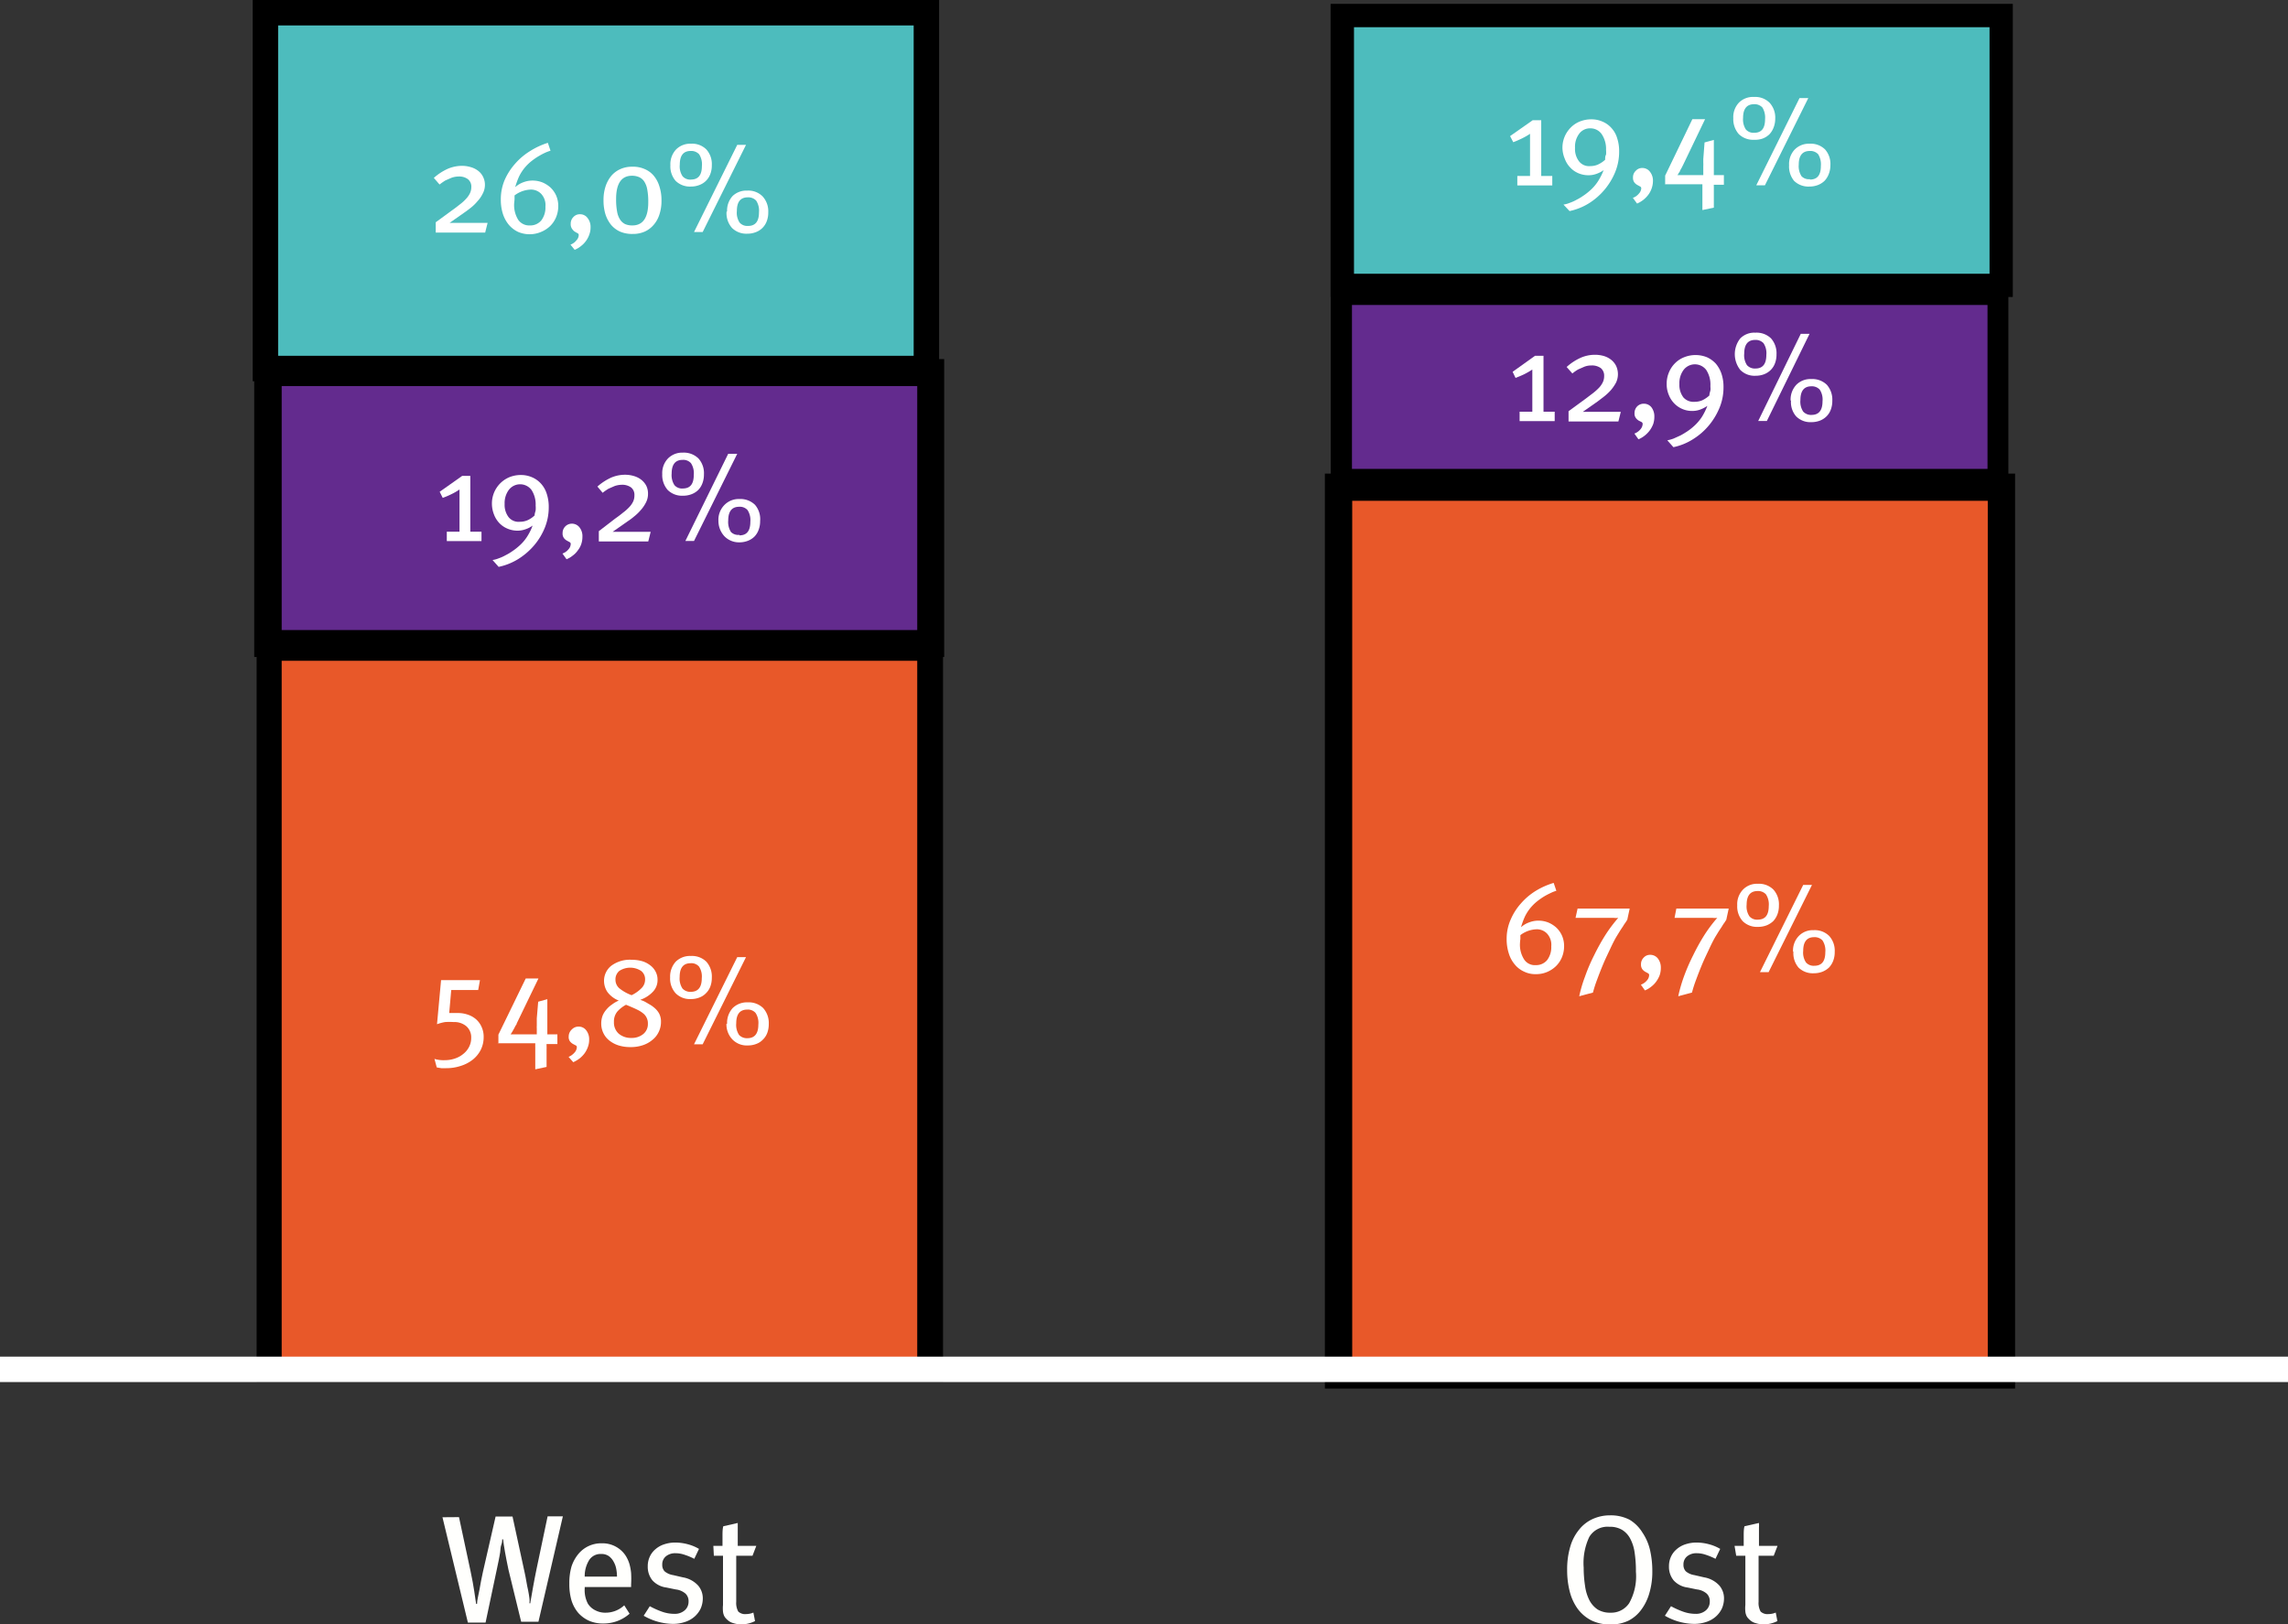 <svg xmlns="http://www.w3.org/2000/svg" viewBox="0 0 180 127.83"><rect x="0" y="0" width="180" height="127.83" fill="#333333" stroke="none"/><defs><style>.cls-1{fill:#fffffd;}.cls-2{fill:#e85829;}.cls-3{fill:#fff;}.cls-4{fill:#632b8e;}.cls-5{fill:#4dbcbd;}</style></defs><g id="Layer_2" data-name="Layer 2"><g id="Layer_1-2" data-name="Layer 1"><path class="cls-1" d="M36.11,119.39l.91,4.26c.13.6.22,1.12.29,1.57s.11.79.15,1h.07c0-.3.11-.67.19-1.12s.16-.91.27-1.39l1-4.37h1.33l.95,4.39c.05.23.1.47.14.72s.09.49.14.71.07.43.1.61,0,.31,0,.4h.07c0-.12.05-.29.08-.5s.08-.44.12-.69.09-.5.14-.76.1-.49.14-.7l.88-4.19h1.2l-1.92,8.29H41L40,123.52c-.11-.51-.2-1-.27-1.38s-.12-.74-.15-1h-.07c0,.1,0,.24-.07.42s-.06.37-.09.59-.08.44-.12.66-.09.45-.14.67l-.89,4.21H36.81l-2-8.29Z"/><path class="cls-1" d="M44.79,124.61a4.67,4.67,0,0,1,.17-1.33,3,3,0,0,1,.55-1,2.31,2.31,0,0,1,1.82-.83,2.18,2.18,0,0,1,1.63.65,2,2,0,0,1,.33.44,2.66,2.66,0,0,1,.23.54,4.17,4.17,0,0,1,.13.7,8.35,8.35,0,0,1,0,.91v.2H46V125a2.28,2.28,0,0,0,.25,1.2,1.45,1.45,0,0,0,.6.53,1.66,1.66,0,0,0,.78.18,2.15,2.15,0,0,0,1.48-.58l.42.66a3.08,3.08,0,0,1-2.08.77,2.7,2.7,0,0,1-1.12-.22,2.52,2.52,0,0,1-.85-.63,2.81,2.81,0,0,1-.53-1A4.59,4.59,0,0,1,44.79,124.61Zm1.25-.54h2.5a3.4,3.4,0,0,0-.06-.61,1.77,1.77,0,0,0-.21-.57,1.28,1.28,0,0,0-.37-.43,1,1,0,0,0-.6-.17,1.06,1.06,0,0,0-.95.48A2.4,2.4,0,0,0,46,124.07Z"/><path class="cls-1" d="M51.12,126.4a6.57,6.57,0,0,0,.93.42,2.89,2.89,0,0,0,1,.18,1.17,1.17,0,0,0,.81-.27.89.89,0,0,0,.31-.7.81.81,0,0,0-.24-.62,1.41,1.41,0,0,0-.77-.33l-.73-.15a1.79,1.79,0,0,1-1.1-.56,1.68,1.68,0,0,1-.37-1.1,1.77,1.77,0,0,1,.16-.77,1.66,1.66,0,0,1,.44-.58,1.94,1.94,0,0,1,.69-.39,2.75,2.75,0,0,1,.88-.14,3.84,3.84,0,0,1,1,.14,3.37,3.37,0,0,1,.86.36l-.37.78a5.09,5.09,0,0,0-.77-.32,2.16,2.16,0,0,0-.71-.12,1.14,1.14,0,0,0-.76.25.81.81,0,0,0-.28.65.73.73,0,0,0,.18.52,1.35,1.35,0,0,0,.67.3l.78.18a2.09,2.09,0,0,1,1.19.64,1.54,1.54,0,0,1,.37,1,2,2,0,0,1-.17.82,2,2,0,0,1-.49.64,2.14,2.14,0,0,1-.74.41,2.93,2.93,0,0,1-1,.15,4.68,4.68,0,0,1-2.25-.64Z"/><path class="cls-1" d="M56.12,121.65h.72c0-.24,0-.49,0-.77s0-.54.06-.77l1.14-.26c0,.1,0,.22,0,.37s0,.29,0,.45,0,.33,0,.5,0,.32,0,.48h1.46l-.3.78H57.92v3.62a1.38,1.38,0,0,0,.16.77.79.79,0,0,0,.62.2,1.46,1.46,0,0,0,.57-.12l.13.67a2.4,2.4,0,0,1-1.09.26,2,2,0,0,1-.59-.09,1.08,1.08,0,0,1-.43-.21,1.49,1.49,0,0,1-.18-.17.78.78,0,0,1-.14-.2,1.1,1.1,0,0,1-.09-.33,2.6,2.6,0,0,1,0-.53v-3.87h-.72Z"/><path class="cls-1" d="M126.65,119.25a3.21,3.21,0,0,1,1.56.35,3,3,0,0,1,1,1,4.13,4.13,0,0,1,.6,1.38,7.32,7.32,0,0,1,.18,1.65,5.89,5.89,0,0,1-.23,1.73,4,4,0,0,1-.65,1.33,2.85,2.85,0,0,1-1,.85,3.24,3.24,0,0,1-1.41.3,3.38,3.38,0,0,1-1.5-.32,3.11,3.11,0,0,1-1.07-.9,4,4,0,0,1-.63-1.35,6.72,6.72,0,0,1-.21-1.73,6.25,6.25,0,0,1,.24-1.81,3.71,3.71,0,0,1,.68-1.33,2.89,2.89,0,0,1,1-.82A3.24,3.24,0,0,1,126.65,119.25Zm-2.06,4.11a9.2,9.2,0,0,0,.11,1.45,3.51,3.51,0,0,0,.34,1.12,2,2,0,0,0,.65.73,1.88,1.88,0,0,0,1,.25,1.7,1.7,0,0,0,1.48-.75,4.33,4.33,0,0,0,.53-2.47,9.66,9.66,0,0,0-.1-1.5,3.3,3.3,0,0,0-.35-1.11,1.78,1.78,0,0,0-.64-.69,1.85,1.85,0,0,0-1-.24,1.67,1.67,0,0,0-1.58.8A4.81,4.81,0,0,0,124.59,123.36Z"/><path class="cls-1" d="M131.46,126.4a6.57,6.57,0,0,0,.93.42,2.89,2.89,0,0,0,1,.18,1.17,1.17,0,0,0,.81-.27.89.89,0,0,0,.31-.7.81.81,0,0,0-.24-.62,1.41,1.41,0,0,0-.77-.33l-.73-.15a1.79,1.79,0,0,1-1.1-.56,1.68,1.68,0,0,1-.37-1.1,1.77,1.77,0,0,1,.16-.77,1.66,1.66,0,0,1,.44-.58,1.94,1.94,0,0,1,.69-.39,2.75,2.75,0,0,1,.88-.14,3.84,3.84,0,0,1,1,.14,3.37,3.37,0,0,1,.86.36l-.37.78a5.09,5.09,0,0,0-.77-.32,2.16,2.16,0,0,0-.71-.12,1.14,1.14,0,0,0-.76.25.81.81,0,0,0-.28.65.73.73,0,0,0,.18.52,1.35,1.35,0,0,0,.67.3l.78.18a2.09,2.09,0,0,1,1.19.64,1.54,1.54,0,0,1,.37,1,2,2,0,0,1-.17.82,2,2,0,0,1-.49.64,2.14,2.14,0,0,1-.74.41,2.93,2.93,0,0,1-1,.15,4.68,4.68,0,0,1-2.25-.64Z"/><path class="cls-1" d="M136.46,121.65h.72c0-.24,0-.49,0-.77s0-.54.06-.77l1.14-.26a2.86,2.86,0,0,1,0,.37c0,.14,0,.29,0,.45s0,.33,0,.5,0,.32,0,.48h1.46l-.3.78h-1.19v3.62a1.38,1.38,0,0,0,.16.77.79.79,0,0,0,.62.2,1.46,1.46,0,0,0,.57-.12l.13.67a2.4,2.4,0,0,1-1.09.26,2,2,0,0,1-.59-.09,1.08,1.08,0,0,1-.43-.21,1.49,1.49,0,0,1-.18-.17.78.78,0,0,1-.14-.2,1.1,1.1,0,0,1-.09-.33,2.6,2.6,0,0,1,0-.53v-3.87h-.72Z"/><rect class="cls-2" x="21.18" y="50.99" width="51.97" height="56.77"/><path d="M72.16,52v54.8h-50V52h50m2-2H20.19v58.74h54V50Z"/><path class="cls-3" d="M35,83.43a2.43,2.43,0,0,0,.82-.14,2,2,0,0,0,.65-.37,1.67,1.67,0,0,0,.44-.55,1.52,1.52,0,0,0,.16-.69,1.16,1.16,0,0,0-.38-.92,1.46,1.46,0,0,0-1-.33,5.16,5.16,0,0,0-.67,0,3.55,3.55,0,0,0-.64.17l.32-3.47h3.06l-.14.78H35.5l-.16,1.81.2,0,.16,0H36a2.37,2.37,0,0,1,.81.13,1.9,1.9,0,0,1,.65.37,1.74,1.74,0,0,1,.43.6,1.84,1.84,0,0,1,.16.8,2.23,2.23,0,0,1-.23,1,2.33,2.33,0,0,1-.63.77,2.9,2.9,0,0,1-.94.49,3.6,3.6,0,0,1-1.15.18l-.38,0L34.36,84l-.18-.67A2.45,2.45,0,0,0,35,83.43Z"/><path class="cls-3" d="M39.21,82.11v-.69L41.36,77h1l-1.71,3.54c0,.08-.09.16-.13.25s-.09.18-.14.26a2,2,0,0,1-.12.21l-.09.14.18,0h1.88l0-.29v-.16a2.18,2.18,0,0,1,0-.25c0-.09,0-.18,0-.28s0-.2,0-.28l.11-1.31.72-.2v2.18c0,.07,0,.16,0,.28v.31h.79v.76H43a.5.5,0,0,0,0,.12v.11a.49.49,0,0,1,0,.12v1.45l-.89.19V82.36a.49.49,0,0,1,0-.12V82.1h-3Z"/><path class="cls-3" d="M44.73,83.17a1.21,1.21,0,0,0,.46-.33.66.66,0,0,0,.19-.42.15.15,0,0,0-.1-.16l-.21-.11a.85.85,0,0,1-.23-.2.58.58,0,0,1-.1-.38A.75.75,0,0,1,45,81a.7.7,0,0,1,.52-.21.72.72,0,0,1,.59.28,1.13,1.13,0,0,1,.24.75,1.56,1.56,0,0,1-.1.57,2,2,0,0,1-.26.5,2.21,2.21,0,0,1-.4.41,2.74,2.74,0,0,1-.49.29Z"/><path class="cls-3" d="M48.68,78.74a2.05,2.05,0,0,1-.89-.67,1.59,1.59,0,0,1-.27-.87A1.51,1.51,0,0,1,48.09,76a2.45,2.45,0,0,1,1.61-.47,3,3,0,0,1,.82.11,1.93,1.93,0,0,1,.64.33,1.44,1.44,0,0,1,.42.5,1.34,1.34,0,0,1,.15.64,1.32,1.32,0,0,1-.36.93,2.46,2.46,0,0,1-1,.64l.22.08a2.34,2.34,0,0,1,.27.14l.29.17a1.85,1.85,0,0,1,.27.19,1.61,1.61,0,0,1,.43.49,1.36,1.36,0,0,1,.15.67,1.76,1.76,0,0,1-.18.79,1.73,1.73,0,0,1-.49.62,2.28,2.28,0,0,1-.75.42,2.93,2.93,0,0,1-1,.15,3,3,0,0,1-.94-.14,2.26,2.26,0,0,1-.72-.39,1.66,1.66,0,0,1-.46-.59,1.7,1.7,0,0,1-.16-.74,1.75,1.75,0,0,1,.11-.62,1.77,1.77,0,0,1,.31-.49,2.05,2.05,0,0,1,.44-.39A2.3,2.3,0,0,1,48.68,78.74Zm1,2.94a1.41,1.41,0,0,0,.93-.31,1,1,0,0,0,.36-.8,1,1,0,0,0-.31-.77,2.23,2.23,0,0,0-.52-.34c-.22-.11-.52-.24-.89-.39a2.47,2.47,0,0,0-.68.53,1.22,1.22,0,0,0-.27.83,1.17,1.17,0,0,0,.37.91A1.48,1.48,0,0,0,49.67,81.68Zm0-3.36a2.75,2.75,0,0,0,.82-.59.94.94,0,0,0,.25-.64.82.82,0,0,0-.32-.69,1.57,1.57,0,0,0-1.7,0,.86.86,0,0,0-.31.71.88.88,0,0,0,.3.66A3.38,3.38,0,0,0,49.7,78.32Z"/><path class="cls-3" d="M54.35,75.23a1.61,1.61,0,0,1,1.22.45A1.76,1.76,0,0,1,56,76.94a1.94,1.94,0,0,1-.12.7,1.42,1.42,0,0,1-.34.52,1.35,1.35,0,0,1-.52.34,1.76,1.76,0,0,1-.66.12,1.57,1.57,0,0,1-1.21-.46,1.72,1.72,0,0,1-.43-1.24,1.74,1.74,0,0,1,.44-1.24A1.59,1.59,0,0,1,54.35,75.23Zm0,2.82c.57,0,.86-.36.86-1.07a1.42,1.42,0,0,0-.22-.92.8.8,0,0,0-.66-.26c-.57,0-.86.36-.86,1.08a1.43,1.43,0,0,0,.22.91A.84.84,0,0,0,54.38,78.05ZM58,75.32h.69l-3.41,6.86h-.68Zm-.8,5.25a1.74,1.74,0,0,1,.44-1.24,1.59,1.59,0,0,1,1.18-.45,1.62,1.62,0,0,1,1.22.45,1.76,1.76,0,0,1,.44,1.26,1.94,1.94,0,0,1-.12.7,1.42,1.42,0,0,1-.34.52,1.35,1.35,0,0,1-.52.34,1.76,1.76,0,0,1-.66.12,1.57,1.57,0,0,1-1.21-.46A1.72,1.72,0,0,1,57.15,80.57ZM58.8,81.7c.57,0,.86-.36.86-1.07a1.42,1.42,0,0,0-.22-.92.8.8,0,0,0-.66-.26c-.57,0-.86.36-.86,1.08a1.43,1.43,0,0,0,.22.91A.84.84,0,0,0,58.8,81.7Z"/><rect class="cls-4" x="21.1" y="29.32" width="52.12" height="21.32"/><path d="M72.16,30.38v19.2h-50V30.38h50m2.12-2.12H20V51.7H74.28V28.26Z"/><path class="cls-3" d="M34.59,38.7l1.77-1.25H37v4.39h.88v.74H35.15v-.74h1V38.52a4.6,4.6,0,0,1-.66.38,6.54,6.54,0,0,1-.66.28Z"/><path class="cls-3" d="M38.7,39.65a2.24,2.24,0,0,1,1.38-2.1,2.39,2.39,0,0,1,.89-.17,2.18,2.18,0,0,1,.89.18,2,2,0,0,1,.7.5,2.12,2.12,0,0,1,.45.79,3.25,3.25,0,0,1,.16,1.07,4.23,4.23,0,0,1-.31,1.61A5.05,5.05,0,0,1,42,42.94,5.41,5.41,0,0,1,40.76,44a4.81,4.81,0,0,1-1.53.61l-.48-.54a2.11,2.11,0,0,0,.5-.14,3.1,3.1,0,0,0,.53-.24,4,4,0,0,0,.52-.31,4.27,4.27,0,0,0,.46-.35,3.49,3.49,0,0,0,.71-.8,4.4,4.4,0,0,0,.43-.87,1.94,1.94,0,0,1-.59.3,1.74,1.74,0,0,1-.59.1,2,2,0,0,1-.8-.16,1.88,1.88,0,0,1-.64-.44,2,2,0,0,1-.42-.68A2.34,2.34,0,0,1,38.7,39.65Zm2.2,1.41a1.46,1.46,0,0,0,.6-.12,2,2,0,0,0,.56-.38c0-.16.06-.29.08-.4a2.06,2.06,0,0,0,0-.37,2.09,2.09,0,0,0-.33-1.24,1.12,1.12,0,0,0-1.78,0,1.75,1.75,0,0,0-.33,1.11A1.6,1.6,0,0,0,40,40.68,1,1,0,0,0,40.9,41.06Z"/><path class="cls-3" d="M44.25,43.56a1.06,1.06,0,0,0,.47-.33.65.65,0,0,0,.18-.42.16.16,0,0,0-.09-.15l-.22-.12a.77.77,0,0,1-.22-.19.59.59,0,0,1-.11-.39.73.73,0,0,1,.73-.75.76.76,0,0,1,.6.29,1.11,1.11,0,0,1,.23.74,1.79,1.79,0,0,1-.09.57,1.62,1.62,0,0,1-.27.5,1.73,1.73,0,0,1-.4.41,1.86,1.86,0,0,1-.49.29Z"/><path class="cls-3" d="M49.16,37.36a2.45,2.45,0,0,1,.74.11,1.72,1.72,0,0,1,.57.3,1.43,1.43,0,0,1,.38.47,1.38,1.38,0,0,1,.13.62,1.45,1.45,0,0,1-.16.68,2.77,2.77,0,0,1-.41.6,3.64,3.64,0,0,1-.53.51,4.78,4.78,0,0,1-.51.38l-1.17.82.39,0h2.6l-.19.76H47.11v-.81l1.3-1c.23-.16.44-.32.62-.47a3.46,3.46,0,0,0,.48-.43,1.68,1.68,0,0,0,.3-.43,1.13,1.13,0,0,0,.1-.49.74.74,0,0,0-.26-.62,1.19,1.19,0,0,0-.75-.21,1.78,1.78,0,0,0-.55.1l-.48.21a4.73,4.73,0,0,0-.46.32L47,38.29a4.33,4.33,0,0,1,1.07-.7A2.78,2.78,0,0,1,49.16,37.36Z"/><path class="cls-3" d="M53.72,35.62a1.64,1.64,0,0,1,1.23.46,1.73,1.73,0,0,1,.43,1.25,1.9,1.9,0,0,1-.12.7,1.49,1.49,0,0,1-.33.53,1.54,1.54,0,0,1-.52.33,1.81,1.81,0,0,1-.67.12,1.6,1.6,0,0,1-1.21-.45,1.77,1.77,0,0,1-.43-1.25,1.66,1.66,0,0,1,.45-1.23A1.57,1.57,0,0,1,53.72,35.62Zm0,2.82c.58,0,.86-.35.86-1.07a1.44,1.44,0,0,0-.22-.92.81.81,0,0,0-.66-.26c-.57,0-.86.36-.86,1.08a1.45,1.45,0,0,0,.22.91A.8.8,0,0,0,53.75,38.44Zm3.57-2.73H58L54.6,42.57h-.68ZM56.52,41A1.66,1.66,0,0,1,57,39.73a1.57,1.57,0,0,1,1.17-.46,1.64,1.64,0,0,1,1.23.46A1.73,1.73,0,0,1,59.8,41a1.9,1.9,0,0,1-.12.7,1.49,1.49,0,0,1-.33.53,1.54,1.54,0,0,1-.52.33,1.85,1.85,0,0,1-.67.12A1.6,1.6,0,0,1,57,42.21,1.77,1.77,0,0,1,56.52,41Zm1.65,1.13c.58,0,.86-.35.86-1.07a1.44,1.44,0,0,0-.22-.92.81.81,0,0,0-.66-.26c-.57,0-.86.36-.86,1.08a1.45,1.45,0,0,0,.22.91A.8.8,0,0,0,58.17,42.09Z"/><rect class="cls-4" x="105.52" y="23.19" width="51.68" height="14.58"/><path d="M156.36,24v12.9h-50V24h50M158,22.35H104.69V38.6H158V22.35Z"/><path class="cls-3" d="M119,29.26,120.76,28h.67V32.4h.88v.74h-2.76V32.4h1V29.08a5.79,5.79,0,0,1-.66.38c-.21.1-.43.19-.66.28Z"/><path class="cls-3" d="M125.45,27.92a2.5,2.5,0,0,1,.74.1,1.72,1.72,0,0,1,.57.3,1.43,1.43,0,0,1,.38.47,1.56,1.56,0,0,1,0,1.31,3.36,3.36,0,0,1-.41.6,4.14,4.14,0,0,1-.53.5l-.51.39-1.17.82.39,0h2.6l-.19.76H123.4v-.81l1.3-.95.62-.47a4.24,4.24,0,0,0,.48-.43,1.72,1.72,0,0,0,.3-.44,1.12,1.12,0,0,0,.1-.48.76.76,0,0,0-.26-.62,1.19,1.19,0,0,0-.75-.21,1.49,1.49,0,0,0-.55.1l-.48.21a3.46,3.46,0,0,0-.46.32l-.45-.51a4.22,4.22,0,0,1,1.07-.71A2.78,2.78,0,0,1,125.45,27.92Z"/><path class="cls-3" d="M128.58,34.12a1.12,1.12,0,0,0,.47-.33.69.69,0,0,0,.18-.42.17.17,0,0,0-.09-.16l-.22-.11a.82.82,0,0,1-.22-.2.57.57,0,0,1-.11-.38.76.76,0,0,1,.21-.54.72.72,0,0,1,.52-.21.75.75,0,0,1,.6.28,1.18,1.18,0,0,1,.23.75,1.79,1.79,0,0,1-.09.57,2.19,2.19,0,0,1-.27.5,2.21,2.21,0,0,1-.4.41,2,2,0,0,1-.49.29Z"/><path class="cls-3" d="M131.12,30.21a2.27,2.27,0,0,1,.18-.91,2.16,2.16,0,0,1,.48-.72,2.09,2.09,0,0,1,.72-.47,2.41,2.41,0,0,1,1.78,0,2.19,2.19,0,0,1,.7.5,2.49,2.49,0,0,1,.45.8,3.21,3.21,0,0,1,.16,1.07,4.18,4.18,0,0,1-.31,1.6,5.3,5.3,0,0,1-.85,1.41,5.15,5.15,0,0,1-1.25,1.08,4.61,4.61,0,0,1-1.53.62l-.48-.54a3,3,0,0,0,.5-.14l.53-.24c.17-.09.35-.2.52-.31a4.27,4.27,0,0,0,.46-.35,3.75,3.75,0,0,0,.71-.8,5,5,0,0,0,.43-.87,2.53,2.53,0,0,1-.59.3,1.78,1.78,0,0,1-.59.1,1.94,1.94,0,0,1-1.44-.61,2,2,0,0,1-.42-.67A2.15,2.15,0,0,1,131.12,30.21Zm2.2,1.41a1.5,1.5,0,0,0,.6-.12,2.22,2.22,0,0,0,.56-.38c0-.16.06-.29.08-.4s0-.23,0-.37a2.09,2.09,0,0,0-.33-1.24,1.12,1.12,0,0,0-1.78,0,1.75,1.75,0,0,0-.33,1.11,1.62,1.62,0,0,0,.32,1.06A1.07,1.07,0,0,0,133.32,31.62Z"/><path class="cls-3" d="M138.1,26.18a1.63,1.63,0,0,1,1.23.45,1.77,1.77,0,0,1,.43,1.26,1.94,1.94,0,0,1-.12.7,1.45,1.45,0,0,1-.33.52,1.51,1.51,0,0,1-.52.34,1.85,1.85,0,0,1-.67.12,1.57,1.57,0,0,1-1.21-.46,2,2,0,0,1,0-2.48A1.55,1.55,0,0,1,138.1,26.18Zm0,2.82c.58,0,.86-.36.86-1.07a1.42,1.42,0,0,0-.22-.92.84.84,0,0,0-.66-.26c-.57,0-.86.36-.86,1.08a1.41,1.41,0,0,0,.22.91A.84.84,0,0,0,138.13,29Zm3.57-2.73h.69L139,33.13h-.68Zm-.8,5.25a1.7,1.7,0,0,1,.45-1.24,1.55,1.55,0,0,1,1.17-.45,1.63,1.63,0,0,1,1.23.45,1.77,1.77,0,0,1,.43,1.26,1.94,1.94,0,0,1-.12.7,1.45,1.45,0,0,1-.33.52,1.51,1.51,0,0,1-.52.34,1.85,1.85,0,0,1-.67.12,1.57,1.57,0,0,1-1.21-.46A1.7,1.7,0,0,1,140.9,31.52Zm1.65,1.13c.57,0,.86-.36.86-1.07a1.42,1.42,0,0,0-.22-.92.84.84,0,0,0-.66-.26c-.57,0-.86.36-.86,1.08a1.41,1.41,0,0,0,.22.91A.84.84,0,0,0,142.55,32.65Z"/><rect class="cls-5" x="20.89" y="0.99" width="51.98" height="27.98"/><path d="M71.88,2V28h-50V2h50m2-2h-54V30h54V0Z"/><path class="cls-3" d="M36.33,13.05a2.38,2.38,0,0,1,.73.11,1.68,1.68,0,0,1,.58.3,1.31,1.31,0,0,1,.37.47,1.38,1.38,0,0,1,.14.62,1.46,1.46,0,0,1-.17.68,2.45,2.45,0,0,1-.41.6,3.58,3.58,0,0,1-.52.51c-.19.15-.36.28-.51.38l-1.17.82.39,0h2.6l-.19.76H34.28v-.81l1.3-.95c.23-.16.43-.32.62-.47a3.34,3.34,0,0,0,.47-.43,1.68,1.68,0,0,0,.3-.43,1.14,1.14,0,0,0,.11-.49.74.74,0,0,0-.27-.62,1.14,1.14,0,0,0-.74-.21,1.72,1.72,0,0,0-.55.1l-.48.21a4.73,4.73,0,0,0-.46.32L34.13,14a4.29,4.29,0,0,1,1.06-.7A2.87,2.87,0,0,1,36.33,13.05Z"/><path class="cls-3" d="M43.1,11.24l.21.62a3.34,3.34,0,0,0-.51.2c-.17.08-.34.18-.51.28a5.85,5.85,0,0,0-.48.34,3.64,3.64,0,0,0-.4.37,3.48,3.48,0,0,0-.58.85,6.34,6.34,0,0,0-.3.83,1.91,1.91,0,0,1,.65-.39,2,2,0,0,1,.73-.13,2.12,2.12,0,0,1,.75.14,2.23,2.23,0,0,1,.64.4,2,2,0,0,1,.45.63,2.05,2.05,0,0,1,.17.83,2.3,2.3,0,0,1-.17.88,2.1,2.1,0,0,1-.47.7,2.29,2.29,0,0,1-.71.46,2.31,2.31,0,0,1-1.81,0,2.2,2.2,0,0,1-.73-.56,2.59,2.59,0,0,1-.47-.87,3.63,3.63,0,0,1-.16-1.13,3.89,3.89,0,0,1,.3-1.52,4.9,4.9,0,0,1,.82-1.28,5.09,5.09,0,0,1,1.18-1A5.88,5.88,0,0,1,43.1,11.24ZM40.45,16a2.2,2.2,0,0,0,.32,1.3,1.05,1.05,0,0,0,.91.44,1.12,1.12,0,0,0,.9-.39,1.67,1.67,0,0,0,.33-1.09,1.3,1.3,0,0,0-.33-1,1.11,1.11,0,0,0-.84-.34,2.22,2.22,0,0,0-1.26.46c0,.12,0,.23,0,.31Z"/><path class="cls-3" d="M44.88,19.25a1,1,0,0,0,.46-.33.62.62,0,0,0,.19-.42.15.15,0,0,0-.1-.15l-.21-.12A.8.8,0,0,1,45,18a.61.61,0,0,1-.1-.39.72.72,0,0,1,.21-.53.67.67,0,0,1,.52-.22.72.72,0,0,1,.59.29,1.12,1.12,0,0,1,.24.74,1.56,1.56,0,0,1-.1.57,1.83,1.83,0,0,1-.26.5,1.94,1.94,0,0,1-.4.41,2,2,0,0,1-.49.29Z"/><path class="cls-3" d="M49.73,13.12a2.24,2.24,0,0,1,1,.19,1.87,1.87,0,0,1,.71.53,2.4,2.4,0,0,1,.44.84,3.48,3.48,0,0,1,.16,1.1,3.38,3.38,0,0,1-.16,1.09,2.29,2.29,0,0,1-.46.83,2,2,0,0,1-.71.53,2.25,2.25,0,0,1-.92.18,2.4,2.4,0,0,1-1-.18,2,2,0,0,1-.71-.53,2.59,2.59,0,0,1-.45-.84,3.7,3.7,0,0,1-.15-1.1,3.38,3.38,0,0,1,.16-1.09,2.54,2.54,0,0,1,.45-.83,2,2,0,0,1,.71-.53A2.18,2.18,0,0,1,49.73,13.12Zm-1.26,2.54a5.14,5.14,0,0,0,.08,1,1.66,1.66,0,0,0,.24.63,1,1,0,0,0,.4.35,1.4,1.4,0,0,0,.56.1c.83,0,1.25-.61,1.25-1.83a5.14,5.14,0,0,0-.08-1,1.66,1.66,0,0,0-.24-.63.93.93,0,0,0-.4-.34,1.4,1.4,0,0,0-.56-.11C48.89,13.83,48.47,14.44,48.47,15.66Z"/><path class="cls-3" d="M54.36,11.31a1.58,1.58,0,0,1,1.22.46A1.73,1.73,0,0,1,56,13a1.9,1.9,0,0,1-.12.7,1.46,1.46,0,0,1-.34.53,1.45,1.45,0,0,1-.52.33,1.76,1.76,0,0,1-.66.12,1.6,1.6,0,0,1-1.21-.45A1.74,1.74,0,0,1,52.74,13a1.7,1.7,0,0,1,.44-1.23A1.56,1.56,0,0,1,54.36,11.31Zm0,2.82c.57,0,.86-.35.86-1.07a1.44,1.44,0,0,0-.22-.92.84.84,0,0,0-.66-.26c-.58,0-.86.36-.86,1.08a1.39,1.39,0,0,0,.22.91A.8.8,0,0,0,54.39,14.13ZM58,11.4h.69l-3.41,6.86h-.68Zm-.8,5.25a1.7,1.7,0,0,1,.44-1.23A1.56,1.56,0,0,1,58.78,15a1.58,1.58,0,0,1,1.22.46,1.73,1.73,0,0,1,.44,1.25,1.9,1.9,0,0,1-.12.7,1.46,1.46,0,0,1-.34.53,1.45,1.45,0,0,1-.52.33,1.76,1.76,0,0,1-.66.12,1.6,1.6,0,0,1-1.21-.45A1.74,1.74,0,0,1,57.16,16.65Zm1.65,1.13c.57,0,.86-.35.86-1.07a1.44,1.44,0,0,0-.22-.92.84.84,0,0,0-.66-.26c-.58,0-.86.36-.86,1.08a1.39,1.39,0,0,0,.22.91A.79.79,0,0,0,58.81,17.78Z"/><rect class="cls-2" x="105.31" y="38.34" width="52.15" height="69.85"/><path d="M156.38,39.41v67.7h-50V39.41h50m2.15-2.14h-54.3v72h54.3v-72Z"/><path class="cls-3" d="M122.23,69.48l.21.62a2.9,2.9,0,0,0-.5.2,5.21,5.21,0,0,0-.52.28,5.85,5.85,0,0,0-.48.34,3.64,3.64,0,0,0-.4.37,3.48,3.48,0,0,0-.58.85,6.34,6.34,0,0,0-.3.83,1.86,1.86,0,0,1,.66-.39,2,2,0,0,1,.72-.13,2.12,2.12,0,0,1,.75.14,2.23,2.23,0,0,1,.64.4,2,2,0,0,1,.45.63,2.05,2.05,0,0,1,.17.83,2.3,2.3,0,0,1-.17.88,2.1,2.1,0,0,1-.47.7,2.24,2.24,0,0,1-.7.46,2.16,2.16,0,0,1-.88.17,2,2,0,0,1-.93-.2,2,2,0,0,1-.73-.56,2.43,2.43,0,0,1-.47-.87,3.62,3.62,0,0,1-.17-1.13,3.72,3.72,0,0,1,.31-1.52,4.63,4.63,0,0,1,.81-1.28,5.09,5.09,0,0,1,1.18-1A5.88,5.88,0,0,1,122.23,69.48Zm-2.65,4.73a2.13,2.13,0,0,0,.33,1.3,1,1,0,0,0,.9.44,1.12,1.12,0,0,0,.9-.39,1.67,1.67,0,0,0,.33-1.09,1.3,1.3,0,0,0-.33-1,1.11,1.11,0,0,0-.84-.34,2.22,2.22,0,0,0-1.26.46c0,.12,0,.23,0,.31A2.44,2.44,0,0,0,119.58,74.21Z"/><path class="cls-3" d="M124.11,71.5h4.1l-.19.88-.14.22a3,3,0,0,0-.21.32c-.08.11-.16.24-.24.36l-.22.36c-.16.26-.33.59-.52,1s-.38.79-.56,1.22-.34.84-.49,1.25a9.59,9.59,0,0,0-.32,1l-1.08.29a10.63,10.63,0,0,1,.46-1.56,13.69,13.69,0,0,1,.72-1.68,16.44,16.44,0,0,1,.89-1.6,11.46,11.46,0,0,1,1-1.33,1.36,1.36,0,0,1-.36,0h-3Z"/><path class="cls-3" d="M129.09,77.49a1.12,1.12,0,0,0,.47-.33.65.65,0,0,0,.18-.42.16.16,0,0,0-.09-.15l-.22-.12a.77.77,0,0,1-.22-.19.6.6,0,0,1-.11-.39.72.72,0,0,1,.21-.53.67.67,0,0,1,.52-.22.76.76,0,0,1,.6.29,1.17,1.17,0,0,1,.23.74,1.79,1.79,0,0,1-.09.57,2.19,2.19,0,0,1-.27.5,1.94,1.94,0,0,1-.4.41,2,2,0,0,1-.49.29Z"/><path class="cls-3" d="M131.88,71.5H136l-.19.88-.14.22a3,3,0,0,0-.21.32l-.24.36-.22.36c-.16.26-.33.59-.52,1s-.38.79-.56,1.22-.34.84-.49,1.25a9.59,9.59,0,0,0-.32,1l-1.08.29a11.88,11.88,0,0,1,.45-1.56,15.51,15.51,0,0,1,.73-1.68,16.44,16.44,0,0,1,.89-1.6,11.46,11.46,0,0,1,1-1.33,1.36,1.36,0,0,1-.36,0h-3Z"/><path class="cls-3" d="M138.29,69.55a1.6,1.6,0,0,1,1.23.46,1.73,1.73,0,0,1,.43,1.25,1.9,1.9,0,0,1-.12.7,1.59,1.59,0,0,1-.33.53,1.65,1.65,0,0,1-.52.33,1.85,1.85,0,0,1-.67.12,1.6,1.6,0,0,1-1.21-.45,1.74,1.74,0,0,1-.43-1.25,1.66,1.66,0,0,1,.45-1.23A1.52,1.52,0,0,1,138.29,69.55Zm0,2.82c.57,0,.86-.35.86-1.07a1.44,1.44,0,0,0-.22-.92.84.84,0,0,0-.66-.26c-.57,0-.86.36-.86,1.08a1.39,1.39,0,0,0,.22.91A.8.8,0,0,0,138.32,72.37Zm3.57-2.73h.69l-3.41,6.86h-.68Zm-.8,5.25a1.66,1.66,0,0,1,.45-1.23,1.52,1.52,0,0,1,1.17-.46,1.6,1.6,0,0,1,1.23.46,1.73,1.73,0,0,1,.43,1.25,1.9,1.9,0,0,1-.12.7,1.59,1.59,0,0,1-.33.53,1.65,1.65,0,0,1-.52.33,1.85,1.85,0,0,1-.67.12,1.6,1.6,0,0,1-1.21-.45A1.74,1.74,0,0,1,141.09,74.89ZM142.74,76c.57,0,.86-.35.86-1.07a1.44,1.44,0,0,0-.22-.92.84.84,0,0,0-.66-.26c-.57,0-.86.36-.86,1.08a1.39,1.39,0,0,0,.22.91A.8.8,0,0,0,142.74,76Z"/><rect class="cls-5" x="105.6" y="1.22" width="51.84" height="21.24"/><path d="M156.52,2.14v19.4h-50V2.14h50M158.35.3H104.68V23.37h53.67V.3Z"/><path class="cls-3" d="M118.8,10.71l1.78-1.25h.67v4.39h.87v.74h-2.75v-.74h1V10.53a5.28,5.28,0,0,1-.67.38c-.21.1-.43.2-.65.28Z"/><path class="cls-3" d="M122.92,11.66a2.22,2.22,0,0,1,.17-.9,2.27,2.27,0,0,1,.48-.72,2.11,2.11,0,0,1,.72-.48,2.44,2.44,0,0,1,.9-.17,2.13,2.13,0,0,1,.88.18,1.92,1.92,0,0,1,.7.5,2,2,0,0,1,.45.79,3.25,3.25,0,0,1,.16,1.07,4.23,4.23,0,0,1-.31,1.61A5.25,5.25,0,0,1,125,16a4.76,4.76,0,0,1-1.52.61L123,16.1a2.11,2.11,0,0,0,.5-.14,3.1,3.1,0,0,0,.53-.24,4,4,0,0,0,.52-.31,4.27,4.27,0,0,0,.46-.35,3.49,3.49,0,0,0,.71-.8,5.08,5.08,0,0,0,.44-.87,2.19,2.19,0,0,1-.59.3,1.78,1.78,0,0,1-.59.1,2,2,0,0,1-.81-.16,1.84,1.84,0,0,1-.63-.44,1.92,1.92,0,0,1-.43-.68A2.34,2.34,0,0,1,122.92,11.66Zm2.2,1.41a1.45,1.45,0,0,0,.59-.12,2.17,2.17,0,0,0,.57-.38c0-.16,0-.29.07-.4a2,2,0,0,0,0-.37,2.09,2.09,0,0,0-.34-1.24,1.07,1.07,0,0,0-.9-.46,1.05,1.05,0,0,0-.87.42,1.69,1.69,0,0,0-.33,1.11,1.6,1.6,0,0,0,.31,1.06A1,1,0,0,0,125.12,13.07Z"/><path class="cls-3" d="M128.46,15.57a1.06,1.06,0,0,0,.47-.33.66.66,0,0,0,.19-.42.16.16,0,0,0-.1-.15l-.22-.12a.77.77,0,0,1-.22-.19.6.6,0,0,1-.11-.39.69.69,0,0,1,.22-.53.67.67,0,0,1,.52-.22.74.74,0,0,1,.59.29,1.12,1.12,0,0,1,.24.74,1.8,1.8,0,0,1-.1.57,1.83,1.83,0,0,1-.26.5,2.22,2.22,0,0,1-.4.41,2.25,2.25,0,0,1-.49.29Z"/><path class="cls-3" d="M131,14.51v-.69l2.14-4.44h1l-1.7,3.54-.13.26-.14.25c0,.08-.09.15-.12.22s-.07.11-.09.13h.18l.21,0H134l0-.29v-.16c0-.07,0-.15,0-.24a2.64,2.64,0,0,0,0-.29l0-.28.1-1.31.73-.2v2.19c0,.07,0,.16,0,.27l0,.31h.79v.76h-.79a.5.5,0,0,0,0,.12v.11s0,.08,0,.12v1.45l-.9.19V14.77s0-.09,0-.13V14.5h-3Z"/><path class="cls-3" d="M138,7.63a1.59,1.59,0,0,1,1.22.46,1.73,1.73,0,0,1,.44,1.25,1.9,1.9,0,0,1-.13.7,1.59,1.59,0,0,1-.33.53,1.54,1.54,0,0,1-.52.33A1.78,1.78,0,0,1,138,11a1.61,1.61,0,0,1-1.21-.45,1.79,1.79,0,0,1-.43-1.25,1.66,1.66,0,0,1,.45-1.23A1.56,1.56,0,0,1,138,7.63Zm0,2.82c.58,0,.86-.35.86-1.07a1.52,1.52,0,0,0-.21-.92A.84.84,0,0,0,138,8.2q-.87,0-.87,1.08a1.45,1.45,0,0,0,.22.91A.8.8,0,0,0,138,10.45Zm3.57-2.73h.69l-3.41,6.86h-.68ZM140.75,13a1.66,1.66,0,0,1,.44-1.23,1.56,1.56,0,0,1,1.18-.46,1.59,1.59,0,0,1,1.22.46A1.73,1.73,0,0,1,144,13a1.9,1.9,0,0,1-.13.7,1.59,1.59,0,0,1-.33.53,1.54,1.54,0,0,1-.52.33,1.81,1.81,0,0,1-.67.12,1.61,1.61,0,0,1-1.21-.45A1.78,1.78,0,0,1,140.75,13Zm1.64,1.13c.58,0,.86-.35.86-1.07a1.52,1.52,0,0,0-.21-.92.84.84,0,0,0-.66-.26q-.87,0-.87,1.08a1.45,1.45,0,0,0,.22.91A.8.8,0,0,0,142.39,14.1Z"/><rect class="cls-3" y="106.76" width="180" height="2"/></g></g></svg>
